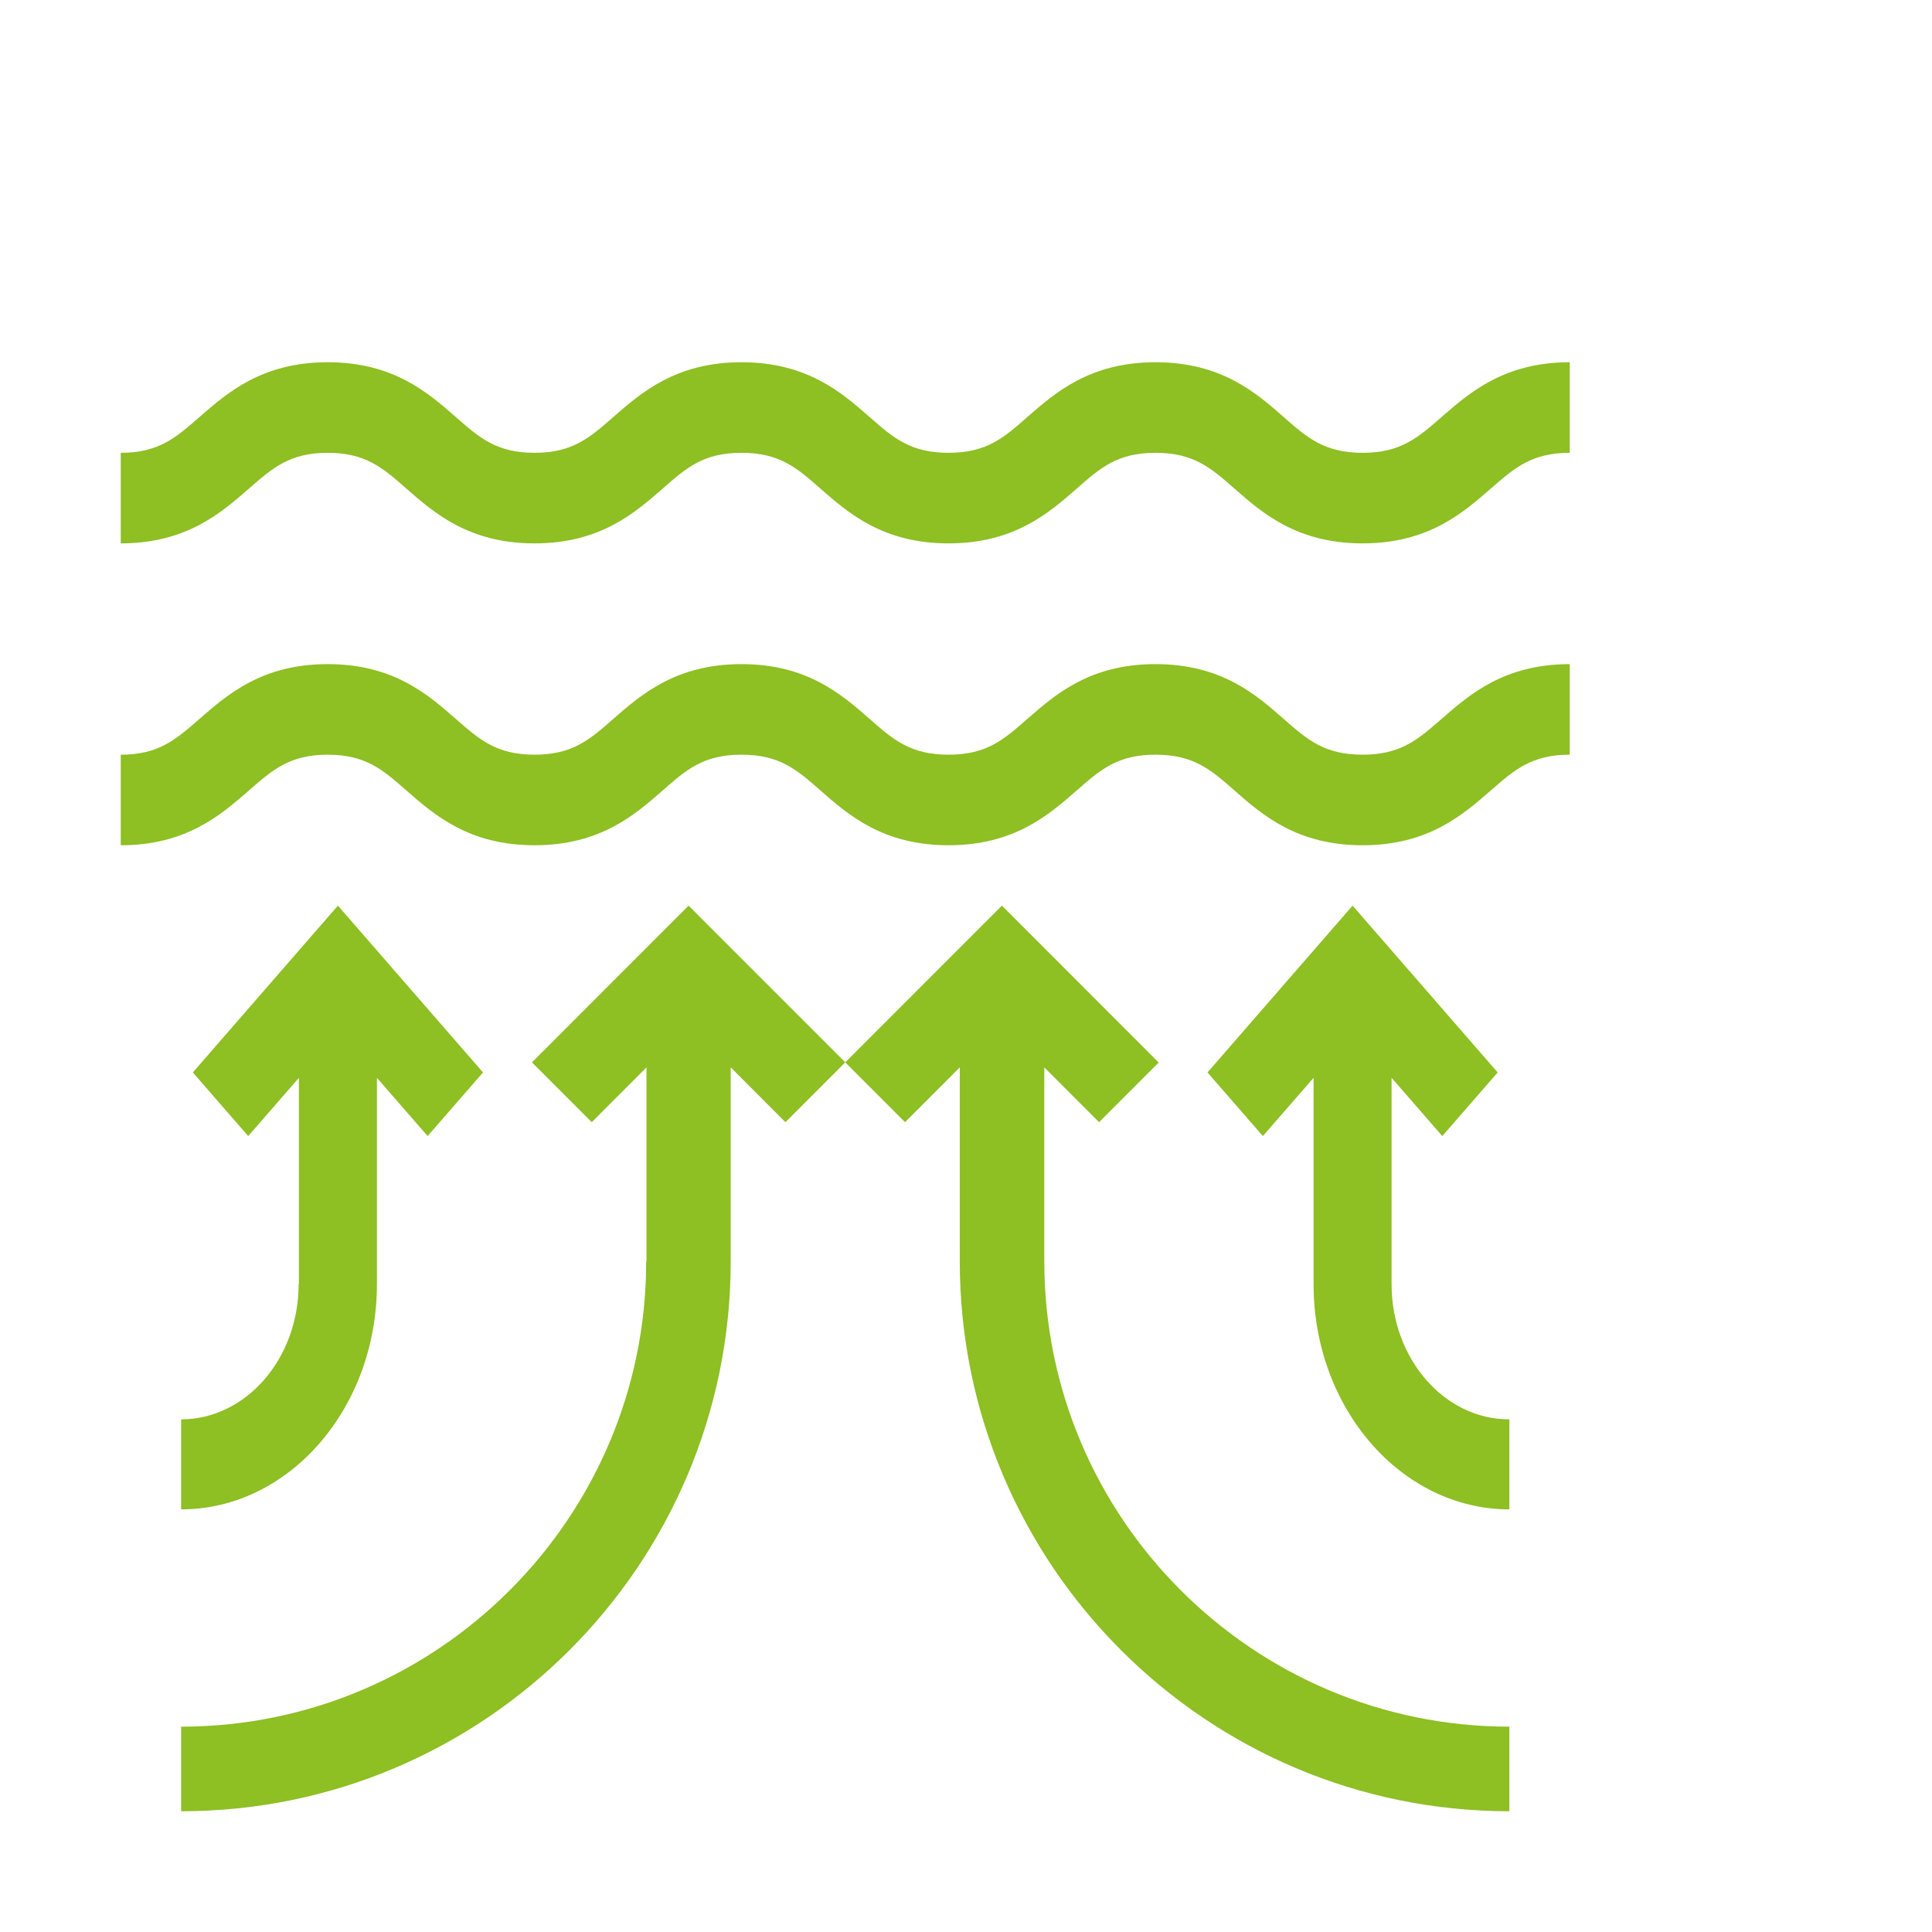 <svg width="32" height="32" viewBox="0 0 32 32" fill="none" xmlns="http://www.w3.org/2000/svg">
<path d="M5.427 11C6.514 11 7.087 11.502 7.55 11.908C7.944 12.254 8.227 12.5 8.854 12.5C9.48 12.5 9.767 12.252 10.157 11.908C10.621 11.504 11.194 11 12.281 11C13.368 11 13.941 11.502 14.404 11.908C14.797 12.254 15.081 12.5 15.711 12.5C16.342 12.5 16.624 12.252 17.015 11.908C17.478 11.504 18.051 11 19.138 11C20.226 11 20.801 11.502 21.262 11.908C21.655 12.254 21.939 12.5 22.569 12.5C23.199 12.5 23.482 12.252 23.876 11.908C24.34 11.504 24.913 11 26 11V12.5C25.37 12.5 25.087 12.748 24.693 13.092C24.229 13.496 23.656 14 22.569 14C21.482 14 20.907 13.498 20.446 13.092C20.052 12.746 19.769 12.5 19.138 12.5C18.508 12.5 18.226 12.748 17.835 13.092C17.372 13.496 16.799 14 15.711 14C14.624 14 14.051 13.498 13.588 13.092C13.195 12.746 12.911 12.5 12.281 12.5C11.65 12.5 11.368 12.748 10.977 13.092C10.514 13.496 9.941 14 8.854 14C7.767 14 7.194 13.498 6.73 13.092C6.337 12.746 6.053 12.5 5.427 12.5C4.801 12.5 4.517 12.748 4.124 13.092C3.66 13.496 3.087 14 2 14V12.5C2.626 12.5 2.91 12.252 3.303 11.908C3.767 11.504 4.34 11 5.427 11Z" fill="#8EBF23"/>
<path d="M3.303 6.908C3.767 6.504 4.34 6 5.427 6C6.514 6 7.087 6.502 7.55 6.908C7.944 7.254 8.227 7.5 8.854 7.5C9.48 7.5 9.767 7.252 10.157 6.908C10.621 6.504 11.194 6 12.281 6C13.368 6 13.941 6.502 14.404 6.908C14.797 7.254 15.081 7.5 15.711 7.5C16.342 7.5 16.624 7.252 17.015 6.908C17.478 6.504 18.051 6 19.138 6C20.226 6 20.801 6.502 21.262 6.908C21.655 7.254 21.939 7.5 22.569 7.5C23.199 7.5 23.482 7.252 23.876 6.908C24.34 6.504 24.913 6 26 6V7.5C25.37 7.5 25.087 7.748 24.693 8.092C24.229 8.496 23.656 9 22.569 9C21.482 9 20.907 8.498 20.446 8.092C20.052 7.746 19.769 7.5 19.138 7.5C18.508 7.5 18.226 7.748 17.835 8.092C17.372 8.496 16.799 9 15.711 9C14.624 9 14.051 8.498 13.588 8.092C13.195 7.746 12.911 7.5 12.281 7.5C11.65 7.5 11.368 7.748 10.977 8.092C10.514 8.496 9.941 9 8.854 9C7.767 9 7.194 8.498 6.73 8.092C6.337 7.746 6.053 7.5 5.427 7.5C4.801 7.5 4.517 7.748 4.124 8.092C3.66 8.496 3.087 9 2 9V7.5C2.626 7.5 2.91 7.252 3.303 6.908Z" fill="#8EBF23"/>
<path d="M25 23.509V25C23.213 25 21.757 23.326 21.757 21.271V17.852L20.917 18.817L20 17.763L22.403 15L24.806 17.763L23.889 18.817L23.049 17.852V21.271C23.049 22.505 23.922 23.509 24.995 23.509H25Z" fill="#8EBF23"/>
<path d="M4.951 21.271V17.852L4.111 18.817L3.194 17.763L5.597 15L8 17.763L7.083 18.817L6.243 17.852V21.271C6.243 23.326 4.787 25 3 25V23.509C4.073 23.509 4.946 22.505 4.946 21.271H4.951Z" fill="#8EBF23"/>
<path d="M10.708 20.892V17.679L9.801 18.587L8.811 17.596L11.405 15L14 17.596L13.01 18.587L12.103 17.679V20.892C12.103 25.916 8.021 30 3 30V28.599C7.247 28.599 10.703 25.141 10.703 20.892H10.708Z" fill="#8EBF23"/>
<path d="M19.194 17.596L18.204 18.587L17.297 17.679V20.892C17.297 25.141 20.753 28.599 25 28.599V30C19.979 30 15.897 25.916 15.897 20.892V17.679L14.99 18.587L14 17.596L16.595 15L19.189 17.596H19.194Z" fill="#8EBF23"/>
</svg>
